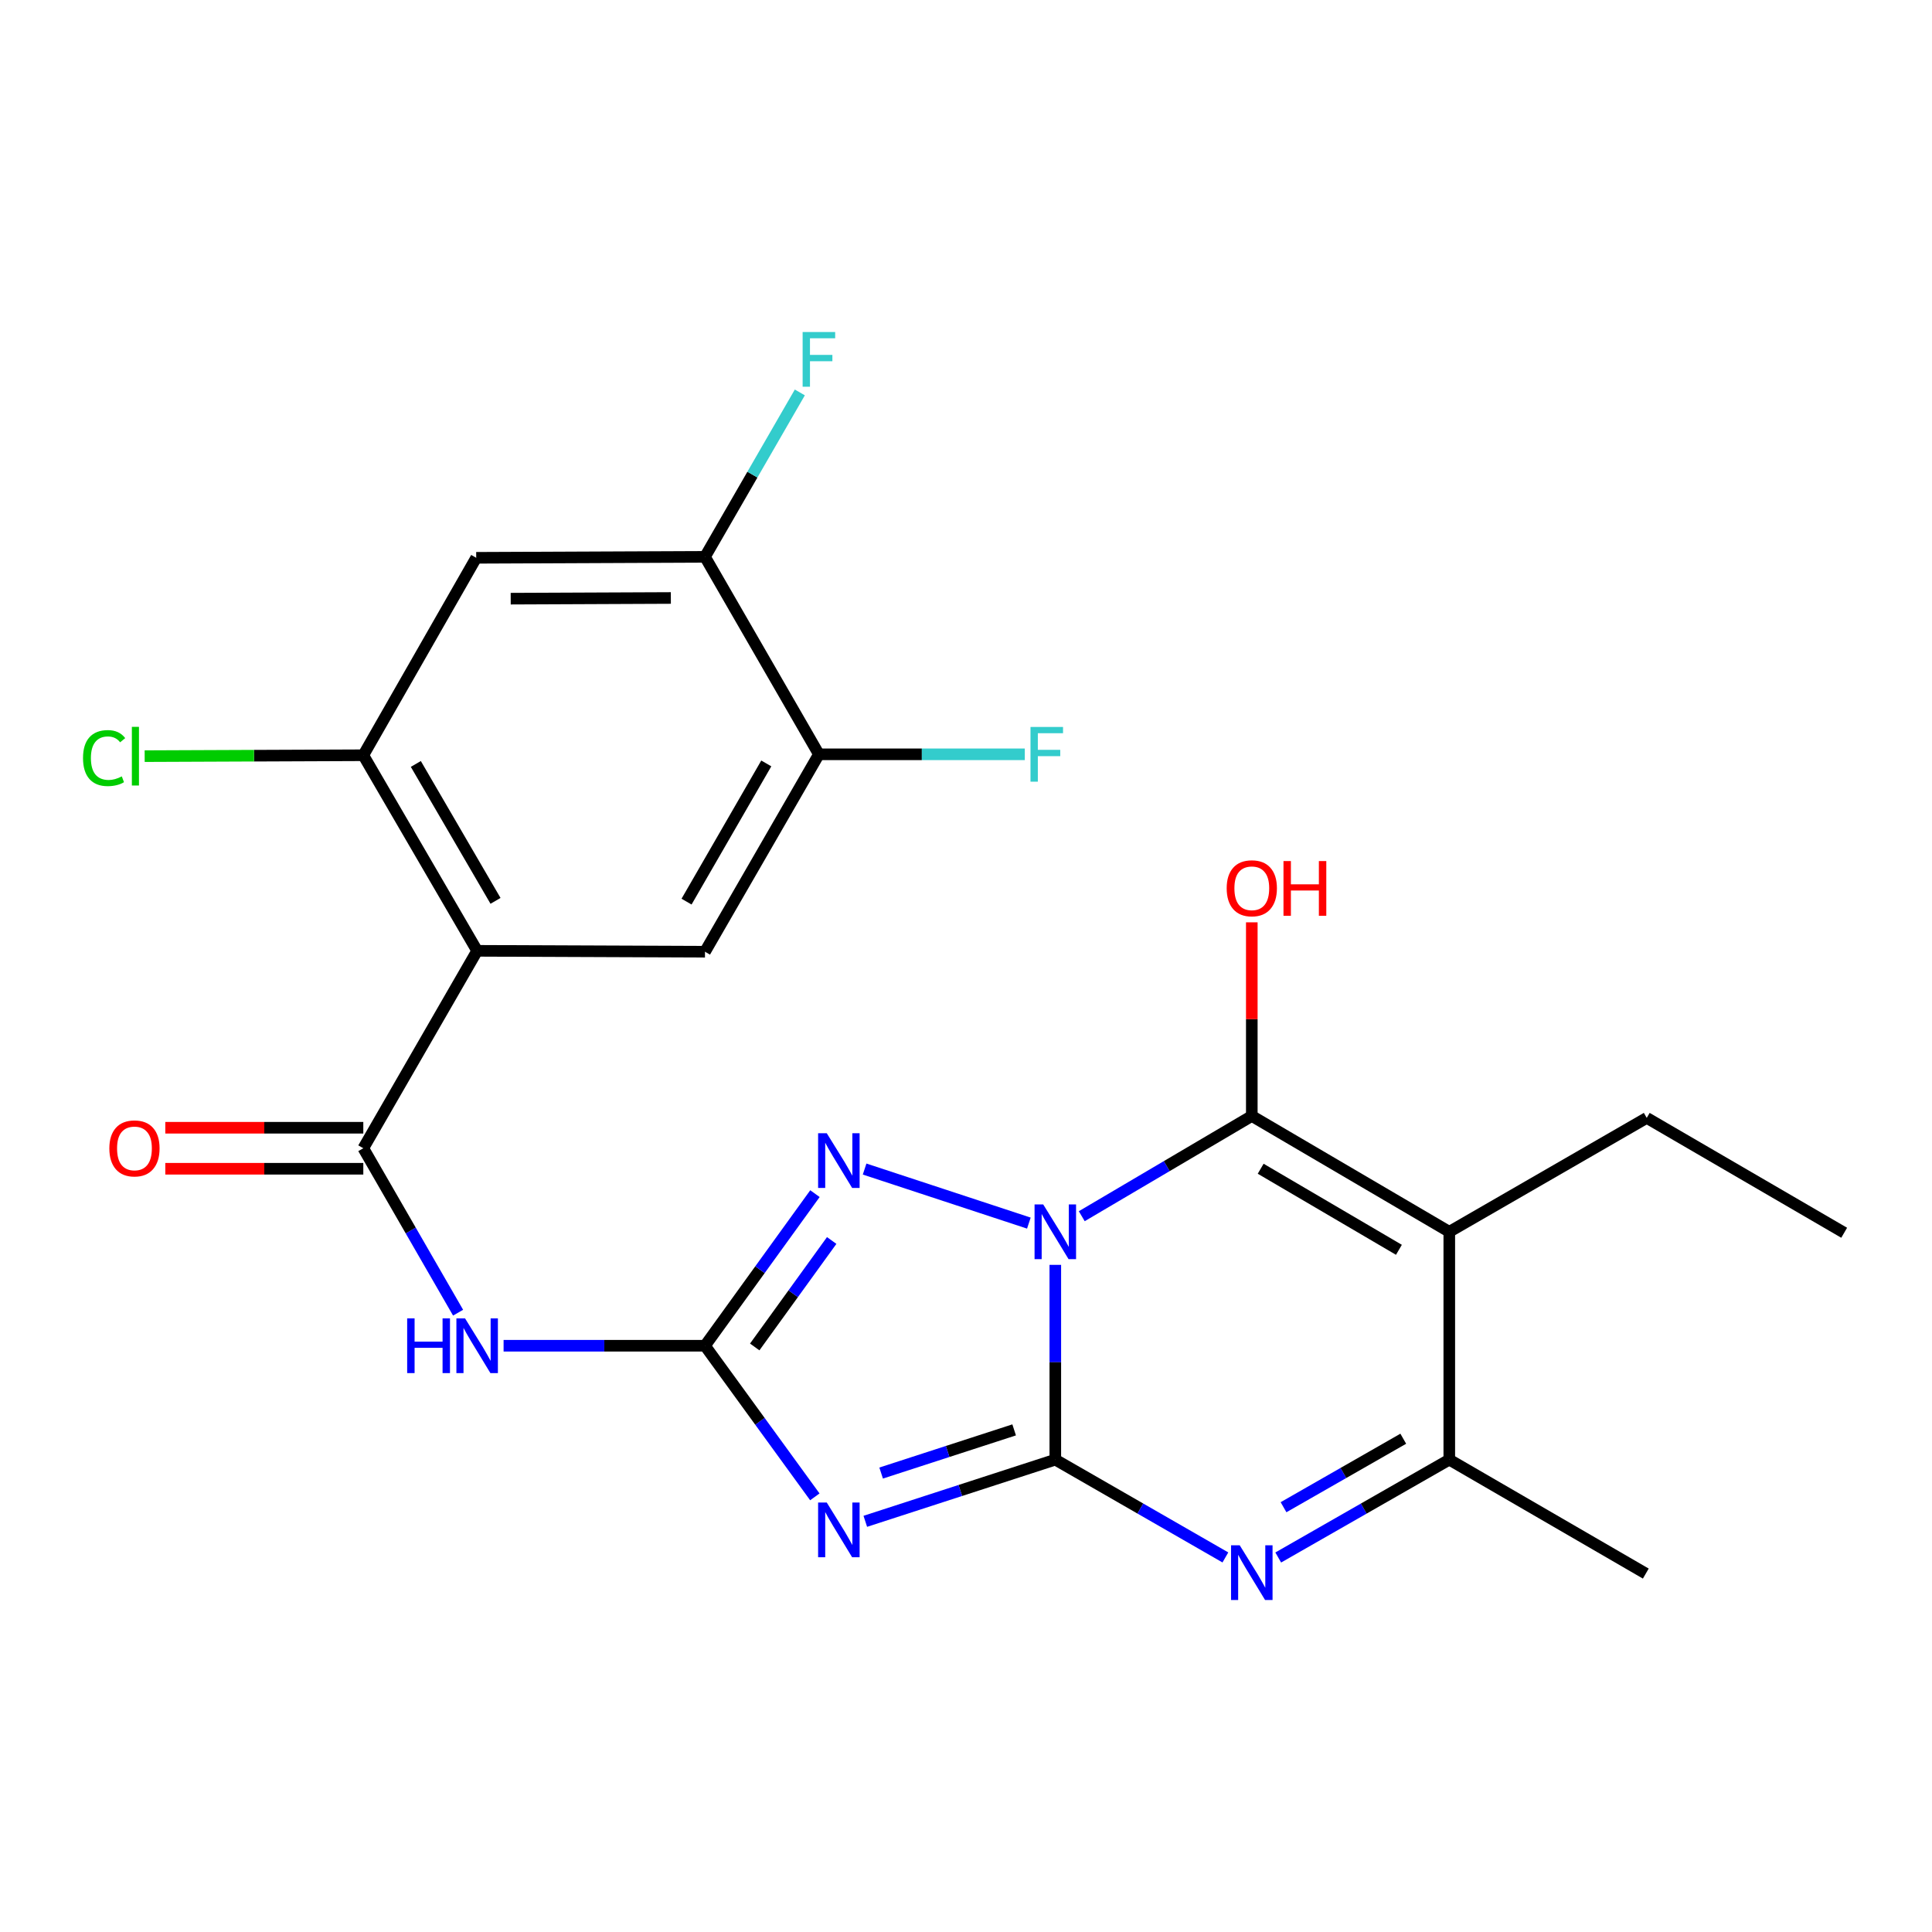 <?xml version='1.0' encoding='iso-8859-1'?>
<svg version='1.1' baseProfile='full'
              xmlns='http://www.w3.org/2000/svg'
                      xmlns:rdkit='http://www.rdkit.org/xml'
                      xmlns:xlink='http://www.w3.org/1999/xlink'
                  xml:space='preserve'
width='1000px' height='1000px' viewBox='0 0 1000 1000'>
<!-- END OF HEADER -->
<rect style='opacity:1.0;fill:#FFFFFF;stroke:none' width='1000' height='1000' x='0' y='0'> </rect>
<path class='bond-0' d='M 546.227,654.689 L 546.227,705.1' style='fill:none;fill-rule:evenodd;stroke:#0000FF;stroke-width:6px;stroke-linecap:butt;stroke-linejoin:miter;stroke-opacity:1' />
<path class='bond-0' d='M 546.227,705.1 L 546.227,755.511' style='fill:none;fill-rule:evenodd;stroke:#000000;stroke-width:6px;stroke-linecap:butt;stroke-linejoin:miter;stroke-opacity:1' />
<path class='bond-2' d='M 559.919,629.51 L 603.924,603.57' style='fill:none;fill-rule:evenodd;stroke:#0000FF;stroke-width:6px;stroke-linecap:butt;stroke-linejoin:miter;stroke-opacity:1' />
<path class='bond-2' d='M 603.924,603.57 L 647.929,577.63' style='fill:none;fill-rule:evenodd;stroke:#000000;stroke-width:6px;stroke-linecap:butt;stroke-linejoin:miter;stroke-opacity:1' />
<path class='bond-5' d='M 532.539,633.076 L 447.522,605.098' style='fill:none;fill-rule:evenodd;stroke:#0000FF;stroke-width:6px;stroke-linecap:butt;stroke-linejoin:miter;stroke-opacity:1' />
<path class='bond-1' d='M 546.227,755.511 L 497.053,771.472' style='fill:none;fill-rule:evenodd;stroke:#000000;stroke-width:6px;stroke-linecap:butt;stroke-linejoin:miter;stroke-opacity:1' />
<path class='bond-1' d='M 497.053,771.472 L 447.878,787.432' style='fill:none;fill-rule:evenodd;stroke:#0000FF;stroke-width:6px;stroke-linecap:butt;stroke-linejoin:miter;stroke-opacity:1' />
<path class='bond-1' d='M 524.921,740.107 L 490.499,751.279' style='fill:none;fill-rule:evenodd;stroke:#000000;stroke-width:6px;stroke-linecap:butt;stroke-linejoin:miter;stroke-opacity:1' />
<path class='bond-1' d='M 490.499,751.279 L 456.077,762.451' style='fill:none;fill-rule:evenodd;stroke:#0000FF;stroke-width:6px;stroke-linecap:butt;stroke-linejoin:miter;stroke-opacity:1' />
<path class='bond-6' d='M 546.227,755.511 L 590.242,780.819' style='fill:none;fill-rule:evenodd;stroke:#000000;stroke-width:6px;stroke-linecap:butt;stroke-linejoin:miter;stroke-opacity:1' />
<path class='bond-6' d='M 590.242,780.819 L 634.256,806.126' style='fill:none;fill-rule:evenodd;stroke:#0000FF;stroke-width:6px;stroke-linecap:butt;stroke-linejoin:miter;stroke-opacity:1' />
<path class='bond-24' d='M 421.758,774.767 L 393.33,735.659' style='fill:none;fill-rule:evenodd;stroke:#0000FF;stroke-width:6px;stroke-linecap:butt;stroke-linejoin:miter;stroke-opacity:1' />
<path class='bond-24' d='M 393.33,735.659 L 364.902,696.552' style='fill:none;fill-rule:evenodd;stroke:#000000;stroke-width:6px;stroke-linecap:butt;stroke-linejoin:miter;stroke-opacity:1' />
<path class='bond-4' d='M 647.929,577.63 L 750.15,637.58' style='fill:none;fill-rule:evenodd;stroke:#000000;stroke-width:6px;stroke-linecap:butt;stroke-linejoin:miter;stroke-opacity:1' />
<path class='bond-4' d='M 652.523,604.935 L 724.077,646.9' style='fill:none;fill-rule:evenodd;stroke:#000000;stroke-width:6px;stroke-linecap:butt;stroke-linejoin:miter;stroke-opacity:1' />
<path class='bond-17' d='M 647.929,577.63 L 647.929,527.513' style='fill:none;fill-rule:evenodd;stroke:#000000;stroke-width:6px;stroke-linecap:butt;stroke-linejoin:miter;stroke-opacity:1' />
<path class='bond-17' d='M 647.929,527.513 L 647.929,477.396' style='fill:none;fill-rule:evenodd;stroke:#FF0000;stroke-width:6px;stroke-linecap:butt;stroke-linejoin:miter;stroke-opacity:1' />
<path class='bond-3' d='M 364.902,696.552 L 393.36,657.19' style='fill:none;fill-rule:evenodd;stroke:#000000;stroke-width:6px;stroke-linecap:butt;stroke-linejoin:miter;stroke-opacity:1' />
<path class='bond-3' d='M 393.36,657.19 L 421.818,617.828' style='fill:none;fill-rule:evenodd;stroke:#0000FF;stroke-width:6px;stroke-linecap:butt;stroke-linejoin:miter;stroke-opacity:1' />
<path class='bond-3' d='M 390.644,697.182 L 410.564,669.628' style='fill:none;fill-rule:evenodd;stroke:#000000;stroke-width:6px;stroke-linecap:butt;stroke-linejoin:miter;stroke-opacity:1' />
<path class='bond-3' d='M 410.564,669.628 L 430.485,642.075' style='fill:none;fill-rule:evenodd;stroke:#0000FF;stroke-width:6px;stroke-linecap:butt;stroke-linejoin:miter;stroke-opacity:1' />
<path class='bond-8' d='M 364.902,696.552 L 312.78,696.552' style='fill:none;fill-rule:evenodd;stroke:#000000;stroke-width:6px;stroke-linecap:butt;stroke-linejoin:miter;stroke-opacity:1' />
<path class='bond-8' d='M 312.78,696.552 L 260.659,696.552' style='fill:none;fill-rule:evenodd;stroke:#0000FF;stroke-width:6px;stroke-linecap:butt;stroke-linejoin:miter;stroke-opacity:1' />
<path class='bond-19' d='M 750.15,637.58 L 852.348,578.621' style='fill:none;fill-rule:evenodd;stroke:#000000;stroke-width:6px;stroke-linecap:butt;stroke-linejoin:miter;stroke-opacity:1' />
<path class='bond-25' d='M 750.15,637.58 L 750.15,755.511' style='fill:none;fill-rule:evenodd;stroke:#000000;stroke-width:6px;stroke-linecap:butt;stroke-linejoin:miter;stroke-opacity:1' />
<path class='bond-10' d='M 661.613,806.159 L 705.882,780.835' style='fill:none;fill-rule:evenodd;stroke:#0000FF;stroke-width:6px;stroke-linecap:butt;stroke-linejoin:miter;stroke-opacity:1' />
<path class='bond-10' d='M 705.882,780.835 L 750.15,755.511' style='fill:none;fill-rule:evenodd;stroke:#000000;stroke-width:6px;stroke-linecap:butt;stroke-linejoin:miter;stroke-opacity:1' />
<path class='bond-10' d='M 664.352,780.135 L 695.34,762.408' style='fill:none;fill-rule:evenodd;stroke:#0000FF;stroke-width:6px;stroke-linecap:butt;stroke-linejoin:miter;stroke-opacity:1' />
<path class='bond-10' d='M 695.34,762.408 L 726.328,744.681' style='fill:none;fill-rule:evenodd;stroke:#000000;stroke-width:6px;stroke-linecap:butt;stroke-linejoin:miter;stroke-opacity:1' />
<path class='bond-7' d='M 246.971,492.145 L 188.046,594.331' style='fill:none;fill-rule:evenodd;stroke:#000000;stroke-width:6px;stroke-linecap:butt;stroke-linejoin:miter;stroke-opacity:1' />
<path class='bond-11' d='M 246.971,492.145 L 188.046,390.915' style='fill:none;fill-rule:evenodd;stroke:#000000;stroke-width:6px;stroke-linecap:butt;stroke-linejoin:miter;stroke-opacity:1' />
<path class='bond-11' d='M 256.48,466.281 L 215.233,395.419' style='fill:none;fill-rule:evenodd;stroke:#000000;stroke-width:6px;stroke-linecap:butt;stroke-linejoin:miter;stroke-opacity:1' />
<path class='bond-12' d='M 246.971,492.145 L 364.902,492.617' style='fill:none;fill-rule:evenodd;stroke:#000000;stroke-width:6px;stroke-linecap:butt;stroke-linejoin:miter;stroke-opacity:1' />
<path class='bond-9' d='M 237.108,679.442 L 212.577,636.886' style='fill:none;fill-rule:evenodd;stroke:#0000FF;stroke-width:6px;stroke-linecap:butt;stroke-linejoin:miter;stroke-opacity:1' />
<path class='bond-9' d='M 212.577,636.886 L 188.046,594.331' style='fill:none;fill-rule:evenodd;stroke:#000000;stroke-width:6px;stroke-linecap:butt;stroke-linejoin:miter;stroke-opacity:1' />
<path class='bond-16' d='M 188.046,583.716 L 136.802,583.716' style='fill:none;fill-rule:evenodd;stroke:#000000;stroke-width:6px;stroke-linecap:butt;stroke-linejoin:miter;stroke-opacity:1' />
<path class='bond-16' d='M 136.802,583.716 L 85.558,583.716' style='fill:none;fill-rule:evenodd;stroke:#FF0000;stroke-width:6px;stroke-linecap:butt;stroke-linejoin:miter;stroke-opacity:1' />
<path class='bond-16' d='M 188.046,604.946 L 136.802,604.946' style='fill:none;fill-rule:evenodd;stroke:#000000;stroke-width:6px;stroke-linecap:butt;stroke-linejoin:miter;stroke-opacity:1' />
<path class='bond-16' d='M 136.802,604.946 L 85.558,604.946' style='fill:none;fill-rule:evenodd;stroke:#FF0000;stroke-width:6px;stroke-linecap:butt;stroke-linejoin:miter;stroke-opacity:1' />
<path class='bond-22' d='M 750.15,755.511 L 851.864,814.483' style='fill:none;fill-rule:evenodd;stroke:#000000;stroke-width:6px;stroke-linecap:butt;stroke-linejoin:miter;stroke-opacity:1' />
<path class='bond-13' d='M 188.046,390.915 L 246.487,288.717' style='fill:none;fill-rule:evenodd;stroke:#000000;stroke-width:6px;stroke-linecap:butt;stroke-linejoin:miter;stroke-opacity:1' />
<path class='bond-18' d='M 188.046,390.915 L 131.464,391.147' style='fill:none;fill-rule:evenodd;stroke:#000000;stroke-width:6px;stroke-linecap:butt;stroke-linejoin:miter;stroke-opacity:1' />
<path class='bond-18' d='M 131.464,391.147 L 74.881,391.379' style='fill:none;fill-rule:evenodd;stroke:#00CC00;stroke-width:6px;stroke-linecap:butt;stroke-linejoin:miter;stroke-opacity:1' />
<path class='bond-14' d='M 364.902,492.617 L 423.861,390.431' style='fill:none;fill-rule:evenodd;stroke:#000000;stroke-width:6px;stroke-linecap:butt;stroke-linejoin:miter;stroke-opacity:1' />
<path class='bond-14' d='M 355.357,466.679 L 396.629,395.149' style='fill:none;fill-rule:evenodd;stroke:#000000;stroke-width:6px;stroke-linecap:butt;stroke-linejoin:miter;stroke-opacity:1' />
<path class='bond-15' d='M 246.487,288.717 L 364.902,288.21' style='fill:none;fill-rule:evenodd;stroke:#000000;stroke-width:6px;stroke-linecap:butt;stroke-linejoin:miter;stroke-opacity:1' />
<path class='bond-15' d='M 264.34,309.871 L 347.231,309.516' style='fill:none;fill-rule:evenodd;stroke:#000000;stroke-width:6px;stroke-linecap:butt;stroke-linejoin:miter;stroke-opacity:1' />
<path class='bond-20' d='M 423.861,390.431 L 477.149,390.431' style='fill:none;fill-rule:evenodd;stroke:#000000;stroke-width:6px;stroke-linecap:butt;stroke-linejoin:miter;stroke-opacity:1' />
<path class='bond-20' d='M 477.149,390.431 L 530.436,390.431' style='fill:none;fill-rule:evenodd;stroke:#33CCCC;stroke-width:6px;stroke-linecap:butt;stroke-linejoin:miter;stroke-opacity:1' />
<path class='bond-26' d='M 423.861,390.431 L 364.902,288.21' style='fill:none;fill-rule:evenodd;stroke:#000000;stroke-width:6px;stroke-linecap:butt;stroke-linejoin:miter;stroke-opacity:1' />
<path class='bond-21' d='M 364.902,288.21 L 389.446,245.666' style='fill:none;fill-rule:evenodd;stroke:#000000;stroke-width:6px;stroke-linecap:butt;stroke-linejoin:miter;stroke-opacity:1' />
<path class='bond-21' d='M 389.446,245.666 L 413.991,203.122' style='fill:none;fill-rule:evenodd;stroke:#33CCCC;stroke-width:6px;stroke-linecap:butt;stroke-linejoin:miter;stroke-opacity:1' />
<path class='bond-23' d='M 852.348,578.621 L 954.545,638.076' style='fill:none;fill-rule:evenodd;stroke:#000000;stroke-width:6px;stroke-linecap:butt;stroke-linejoin:miter;stroke-opacity:1' />
<path  class='atom-0' d='M 539.967 623.42
L 549.247 638.42
Q 550.167 639.9, 551.647 642.58
Q 553.127 645.26, 553.207 645.42
L 553.207 623.42
L 556.967 623.42
L 556.967 651.74
L 553.087 651.74
L 543.127 635.34
Q 541.967 633.42, 540.727 631.22
Q 539.527 629.02, 539.167 628.34
L 539.167 651.74
L 535.487 651.74
L 535.487 623.42
L 539.967 623.42
' fill='#0000FF'/>
<path  class='atom-2' d='M 427.933 777.713
L 437.213 792.713
Q 438.133 794.193, 439.613 796.873
Q 441.093 799.553, 441.173 799.713
L 441.173 777.713
L 444.933 777.713
L 444.933 806.033
L 441.053 806.033
L 431.093 789.633
Q 429.933 787.713, 428.693 785.513
Q 427.493 783.313, 427.133 782.633
L 427.133 806.033
L 423.453 806.033
L 423.453 777.713
L 427.933 777.713
' fill='#0000FF'/>
<path  class='atom-6' d='M 427.933 586.551
L 437.213 601.551
Q 438.133 603.031, 439.613 605.711
Q 441.093 608.391, 441.173 608.551
L 441.173 586.551
L 444.933 586.551
L 444.933 614.871
L 441.053 614.871
L 431.093 598.471
Q 429.933 596.551, 428.693 594.351
Q 427.493 592.151, 427.133 591.471
L 427.133 614.871
L 423.453 614.871
L 423.453 586.551
L 427.933 586.551
' fill='#0000FF'/>
<path  class='atom-7' d='M 641.669 799.828
L 650.949 814.828
Q 651.869 816.308, 653.349 818.988
Q 654.829 821.668, 654.909 821.828
L 654.909 799.828
L 658.669 799.828
L 658.669 828.148
L 654.789 828.148
L 644.829 811.748
Q 643.669 809.828, 642.429 807.628
Q 641.229 805.428, 640.869 804.748
L 640.869 828.148
L 637.189 828.148
L 637.189 799.828
L 641.669 799.828
' fill='#0000FF'/>
<path  class='atom-9' d='M 210.751 682.392
L 214.591 682.392
L 214.591 694.432
L 229.071 694.432
L 229.071 682.392
L 232.911 682.392
L 232.911 710.712
L 229.071 710.712
L 229.071 697.632
L 214.591 697.632
L 214.591 710.712
L 210.751 710.712
L 210.751 682.392
' fill='#0000FF'/>
<path  class='atom-9' d='M 240.711 682.392
L 249.991 697.392
Q 250.911 698.872, 252.391 701.552
Q 253.871 704.232, 253.951 704.392
L 253.951 682.392
L 257.711 682.392
L 257.711 710.712
L 253.831 710.712
L 243.871 694.312
Q 242.711 692.392, 241.471 690.192
Q 240.271 687.992, 239.911 687.312
L 239.911 710.712
L 236.231 710.712
L 236.231 682.392
L 240.711 682.392
' fill='#0000FF'/>
<path  class='atom-17' d='M 56.596 594.411
Q 56.596 587.611, 59.956 583.811
Q 63.316 580.011, 69.596 580.011
Q 75.876 580.011, 79.236 583.811
Q 82.596 587.611, 82.596 594.411
Q 82.596 601.291, 79.196 605.211
Q 75.796 609.091, 69.596 609.091
Q 63.356 609.091, 59.956 605.211
Q 56.596 601.331, 56.596 594.411
M 69.596 605.891
Q 73.916 605.891, 76.236 603.011
Q 78.596 600.091, 78.596 594.411
Q 78.596 588.851, 76.236 586.051
Q 73.916 583.211, 69.596 583.211
Q 65.276 583.211, 62.916 586.011
Q 60.596 588.811, 60.596 594.411
Q 60.596 600.131, 62.916 603.011
Q 65.276 605.891, 69.596 605.891
' fill='#FF0000'/>
<path  class='atom-18' d='M 634.929 459.767
Q 634.929 452.967, 638.289 449.167
Q 641.649 445.367, 647.929 445.367
Q 654.209 445.367, 657.569 449.167
Q 660.929 452.967, 660.929 459.767
Q 660.929 466.647, 657.529 470.567
Q 654.129 474.447, 647.929 474.447
Q 641.689 474.447, 638.289 470.567
Q 634.929 466.687, 634.929 459.767
M 647.929 471.247
Q 652.249 471.247, 654.569 468.367
Q 656.929 465.447, 656.929 459.767
Q 656.929 454.207, 654.569 451.407
Q 652.249 448.567, 647.929 448.567
Q 643.609 448.567, 641.249 451.367
Q 638.929 454.167, 638.929 459.767
Q 638.929 465.487, 641.249 468.367
Q 643.609 471.247, 647.929 471.247
' fill='#FF0000'/>
<path  class='atom-18' d='M 664.329 445.687
L 668.169 445.687
L 668.169 457.727
L 682.649 457.727
L 682.649 445.687
L 686.489 445.687
L 686.489 474.007
L 682.649 474.007
L 682.649 460.927
L 668.169 460.927
L 668.169 474.007
L 664.329 474.007
L 664.329 445.687
' fill='#FF0000'/>
<path  class='atom-19' d='M 42.972 392.378
Q 42.972 385.338, 46.252 381.658
Q 49.572 377.938, 55.852 377.938
Q 61.692 377.938, 64.812 382.058
L 62.172 384.218
Q 59.892 381.218, 55.852 381.218
Q 51.572 381.218, 49.292 384.098
Q 47.052 386.938, 47.052 392.378
Q 47.052 397.978, 49.372 400.858
Q 51.732 403.738, 56.292 403.738
Q 59.412 403.738, 63.052 401.858
L 64.172 404.858
Q 62.692 405.818, 60.452 406.378
Q 58.212 406.938, 55.732 406.938
Q 49.572 406.938, 46.252 403.178
Q 42.972 399.418, 42.972 392.378
' fill='#00CC00'/>
<path  class='atom-19' d='M 68.252 376.218
L 71.932 376.218
L 71.932 406.578
L 68.252 406.578
L 68.252 376.218
' fill='#00CC00'/>
<path  class='atom-21' d='M 533.384 376.271
L 550.224 376.271
L 550.224 379.511
L 537.184 379.511
L 537.184 388.111
L 548.784 388.111
L 548.784 391.391
L 537.184 391.391
L 537.184 404.591
L 533.384 404.591
L 533.384 376.271
' fill='#33CCCC'/>
<path  class='atom-22' d='M 415.441 171.852
L 432.281 171.852
L 432.281 175.092
L 419.241 175.092
L 419.241 183.692
L 430.841 183.692
L 430.841 186.972
L 419.241 186.972
L 419.241 200.172
L 415.441 200.172
L 415.441 171.852
' fill='#33CCCC'/>
</svg>
